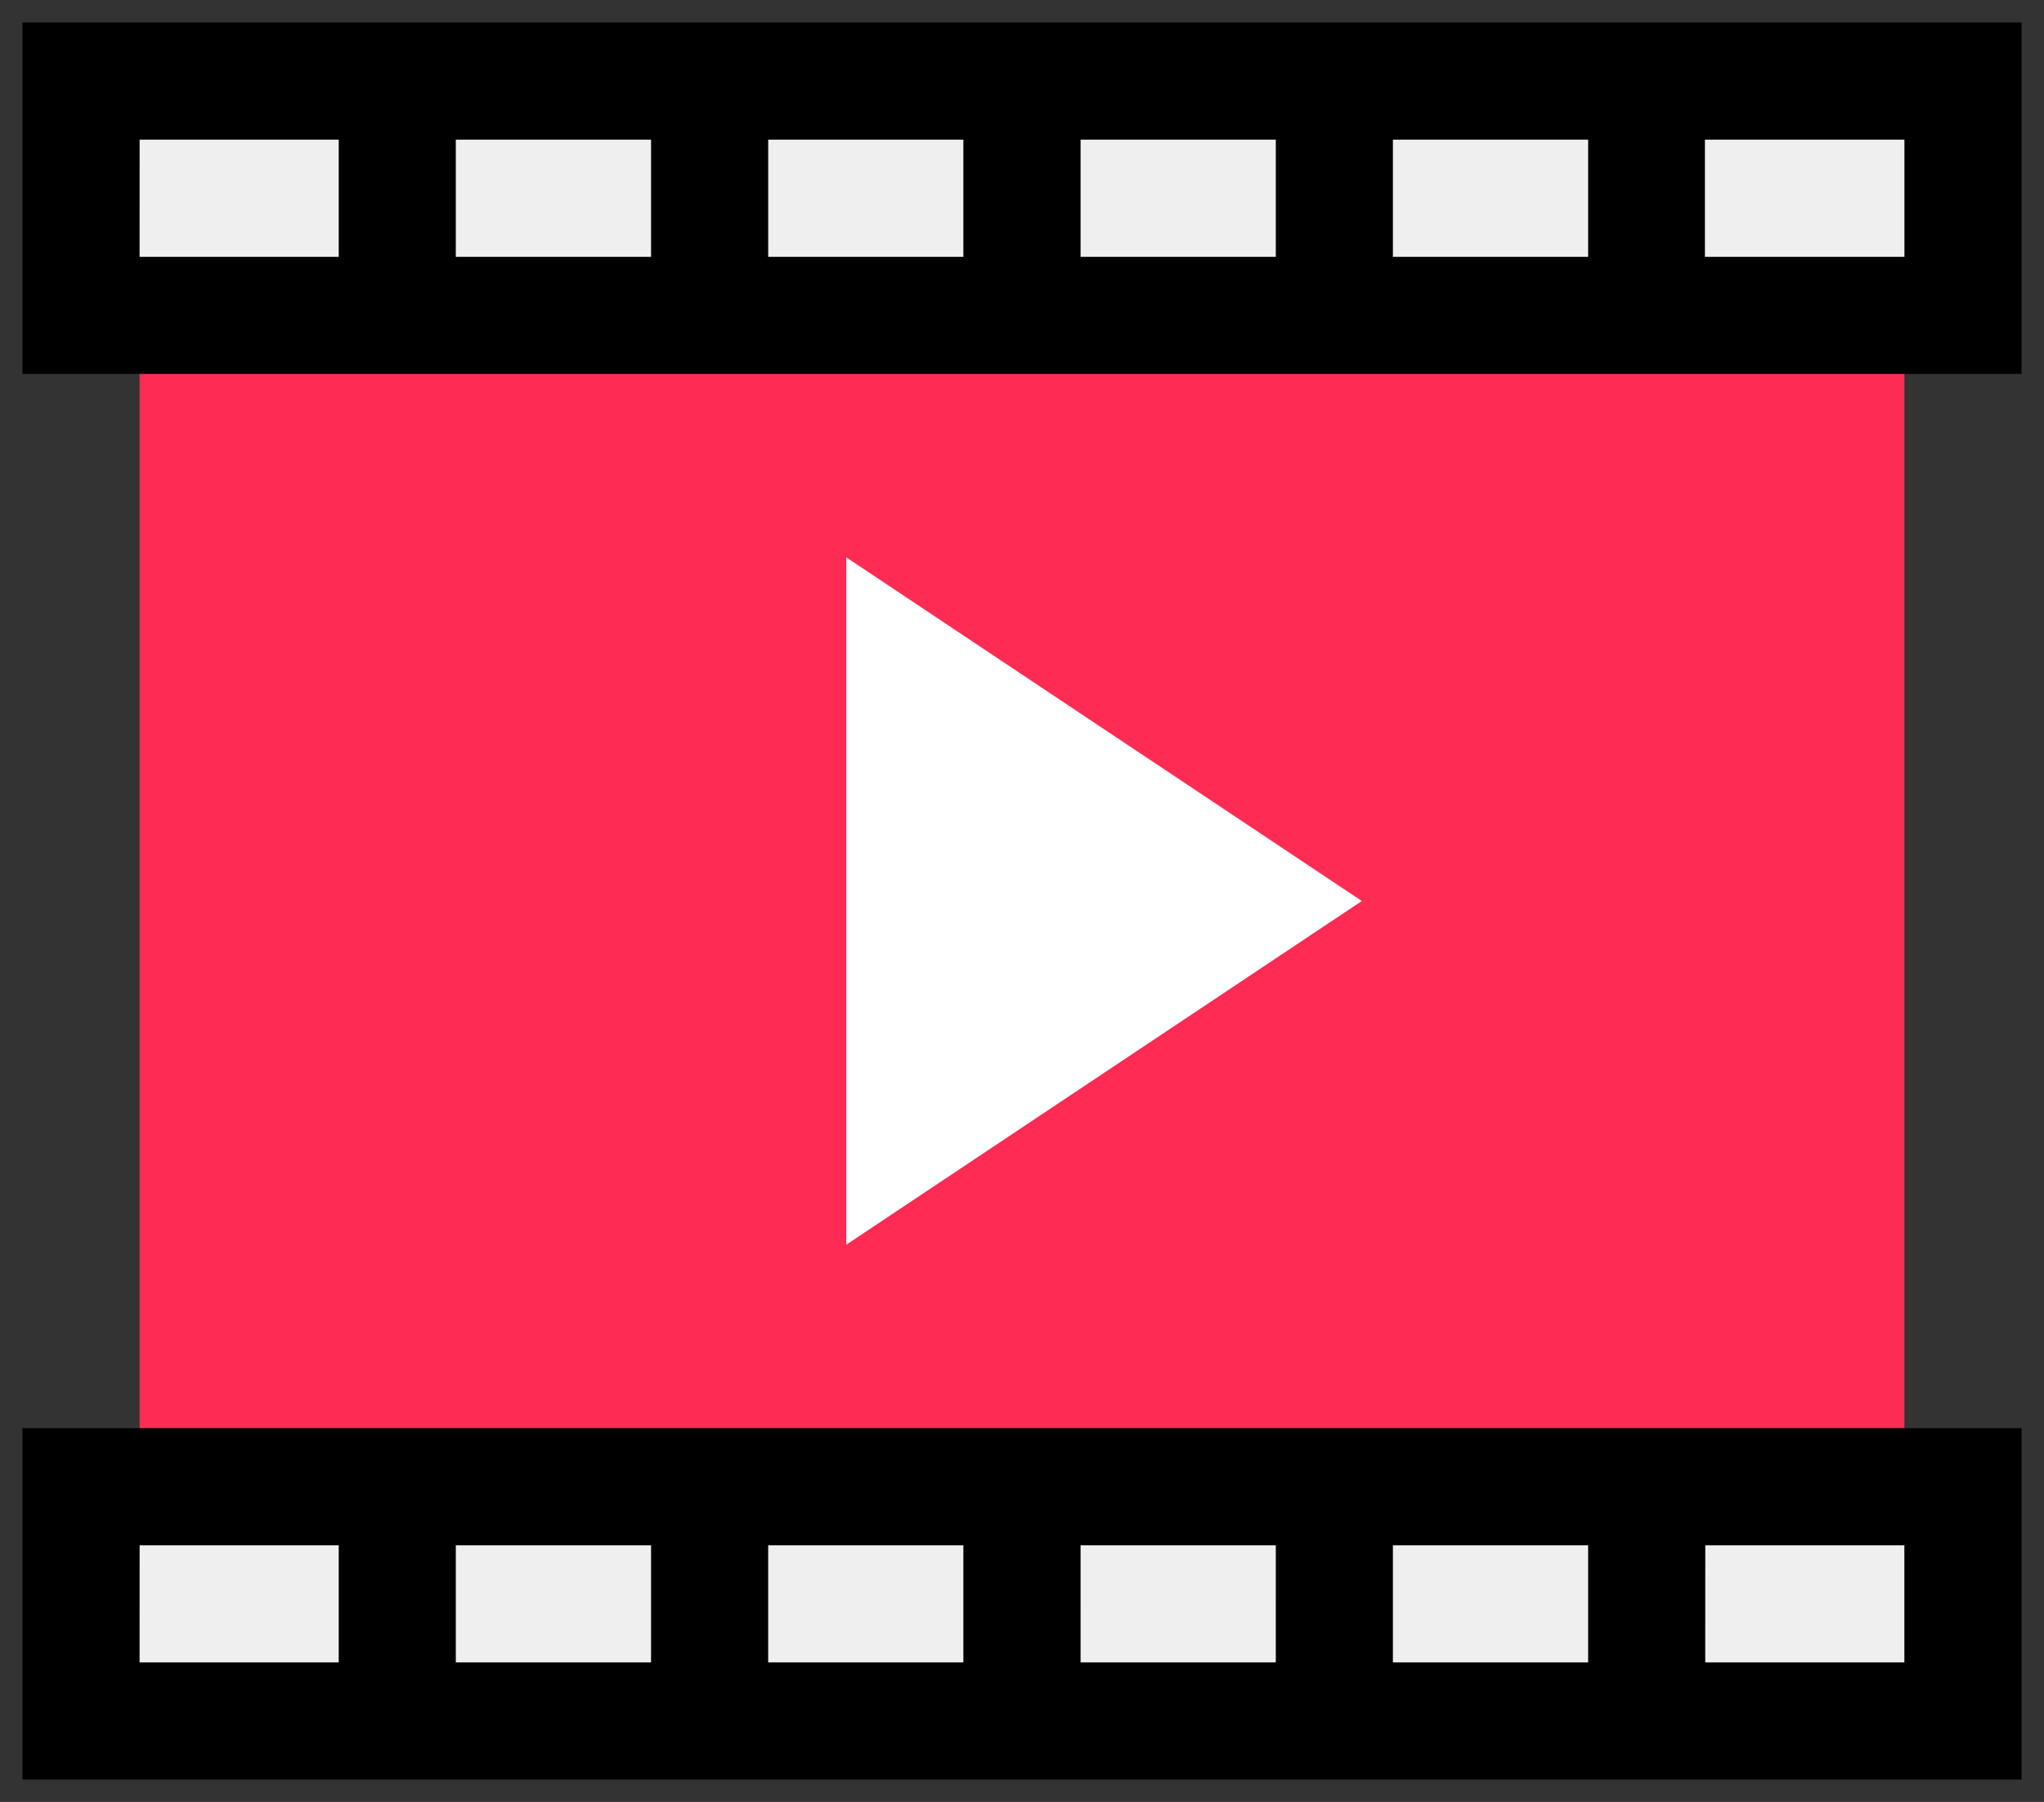 <svg xmlns="http://www.w3.org/2000/svg" width="45.542" height="40.149" viewBox="0 0 45.542 40.149">
  <rect x="0" y="0" width="45.542" height="40.149" fill="#333333" stroke="none"/>
  <g id="strength_04" transform="translate(0.5 0.501)">
    <g id="グループ_16412" data-name="グループ 16412" transform="translate(0 0)">
      <path id="合体_521" data-name="合体 521" d="M20.966,36.539H0v-5.22H41.931v5.22Zm0-31.318H0V0H41.931V5.221Z" transform="translate(1.31 1.304)" fill="#efefef" stroke="rgba(0,0,0,0)" stroke-miterlimit="10" stroke-width="1"/>
      <path id="パス_52706" data-name="パス 52706" d="M49.661,75H30v26.1H69.322V75Z" transform="translate(-27.39 -68.475)" fill="#fe2c55"/>
      <path id="合体_522" data-name="合体 522" d="M22.271,39.149H0v-7.83H44.542v7.83Zm15.223-2.611h4.437V33.93H37.495Zm-6.959,0h4.35V33.93h-4.35Zm-6.959,0h4.35V33.93h-4.35Zm-6.96,0h4.349V33.93H16.616Zm-6.96,0h4.35V33.93H9.656Zm-7.046,0H7.047V33.93H2.611ZM22.271,7.83H0V0H44.542V7.83ZM37.487,5.221h4.445V2.611H37.487Zm-6.952,0h4.35V2.611h-4.35Zm-6.959,0h4.35V2.611h-4.35Zm-6.96,0h4.349V2.611H16.616Zm-6.96,0h4.35V2.611H9.656Zm-7.046,0H7.047V2.611H2.611Z" transform="translate(0 0)" stroke="rgba(0,0,0,0)" stroke-miterlimit="10" stroke-width="1"/>
      <path id="パス_52711" data-name="パス 52711" d="M214.915,139.588,211,136.978v15.315l3.915-2.61,7.572-5.048Z" transform="translate(-192.644 -125.061)" fill="#fff"/>
    </g>
  </g>
</svg>
